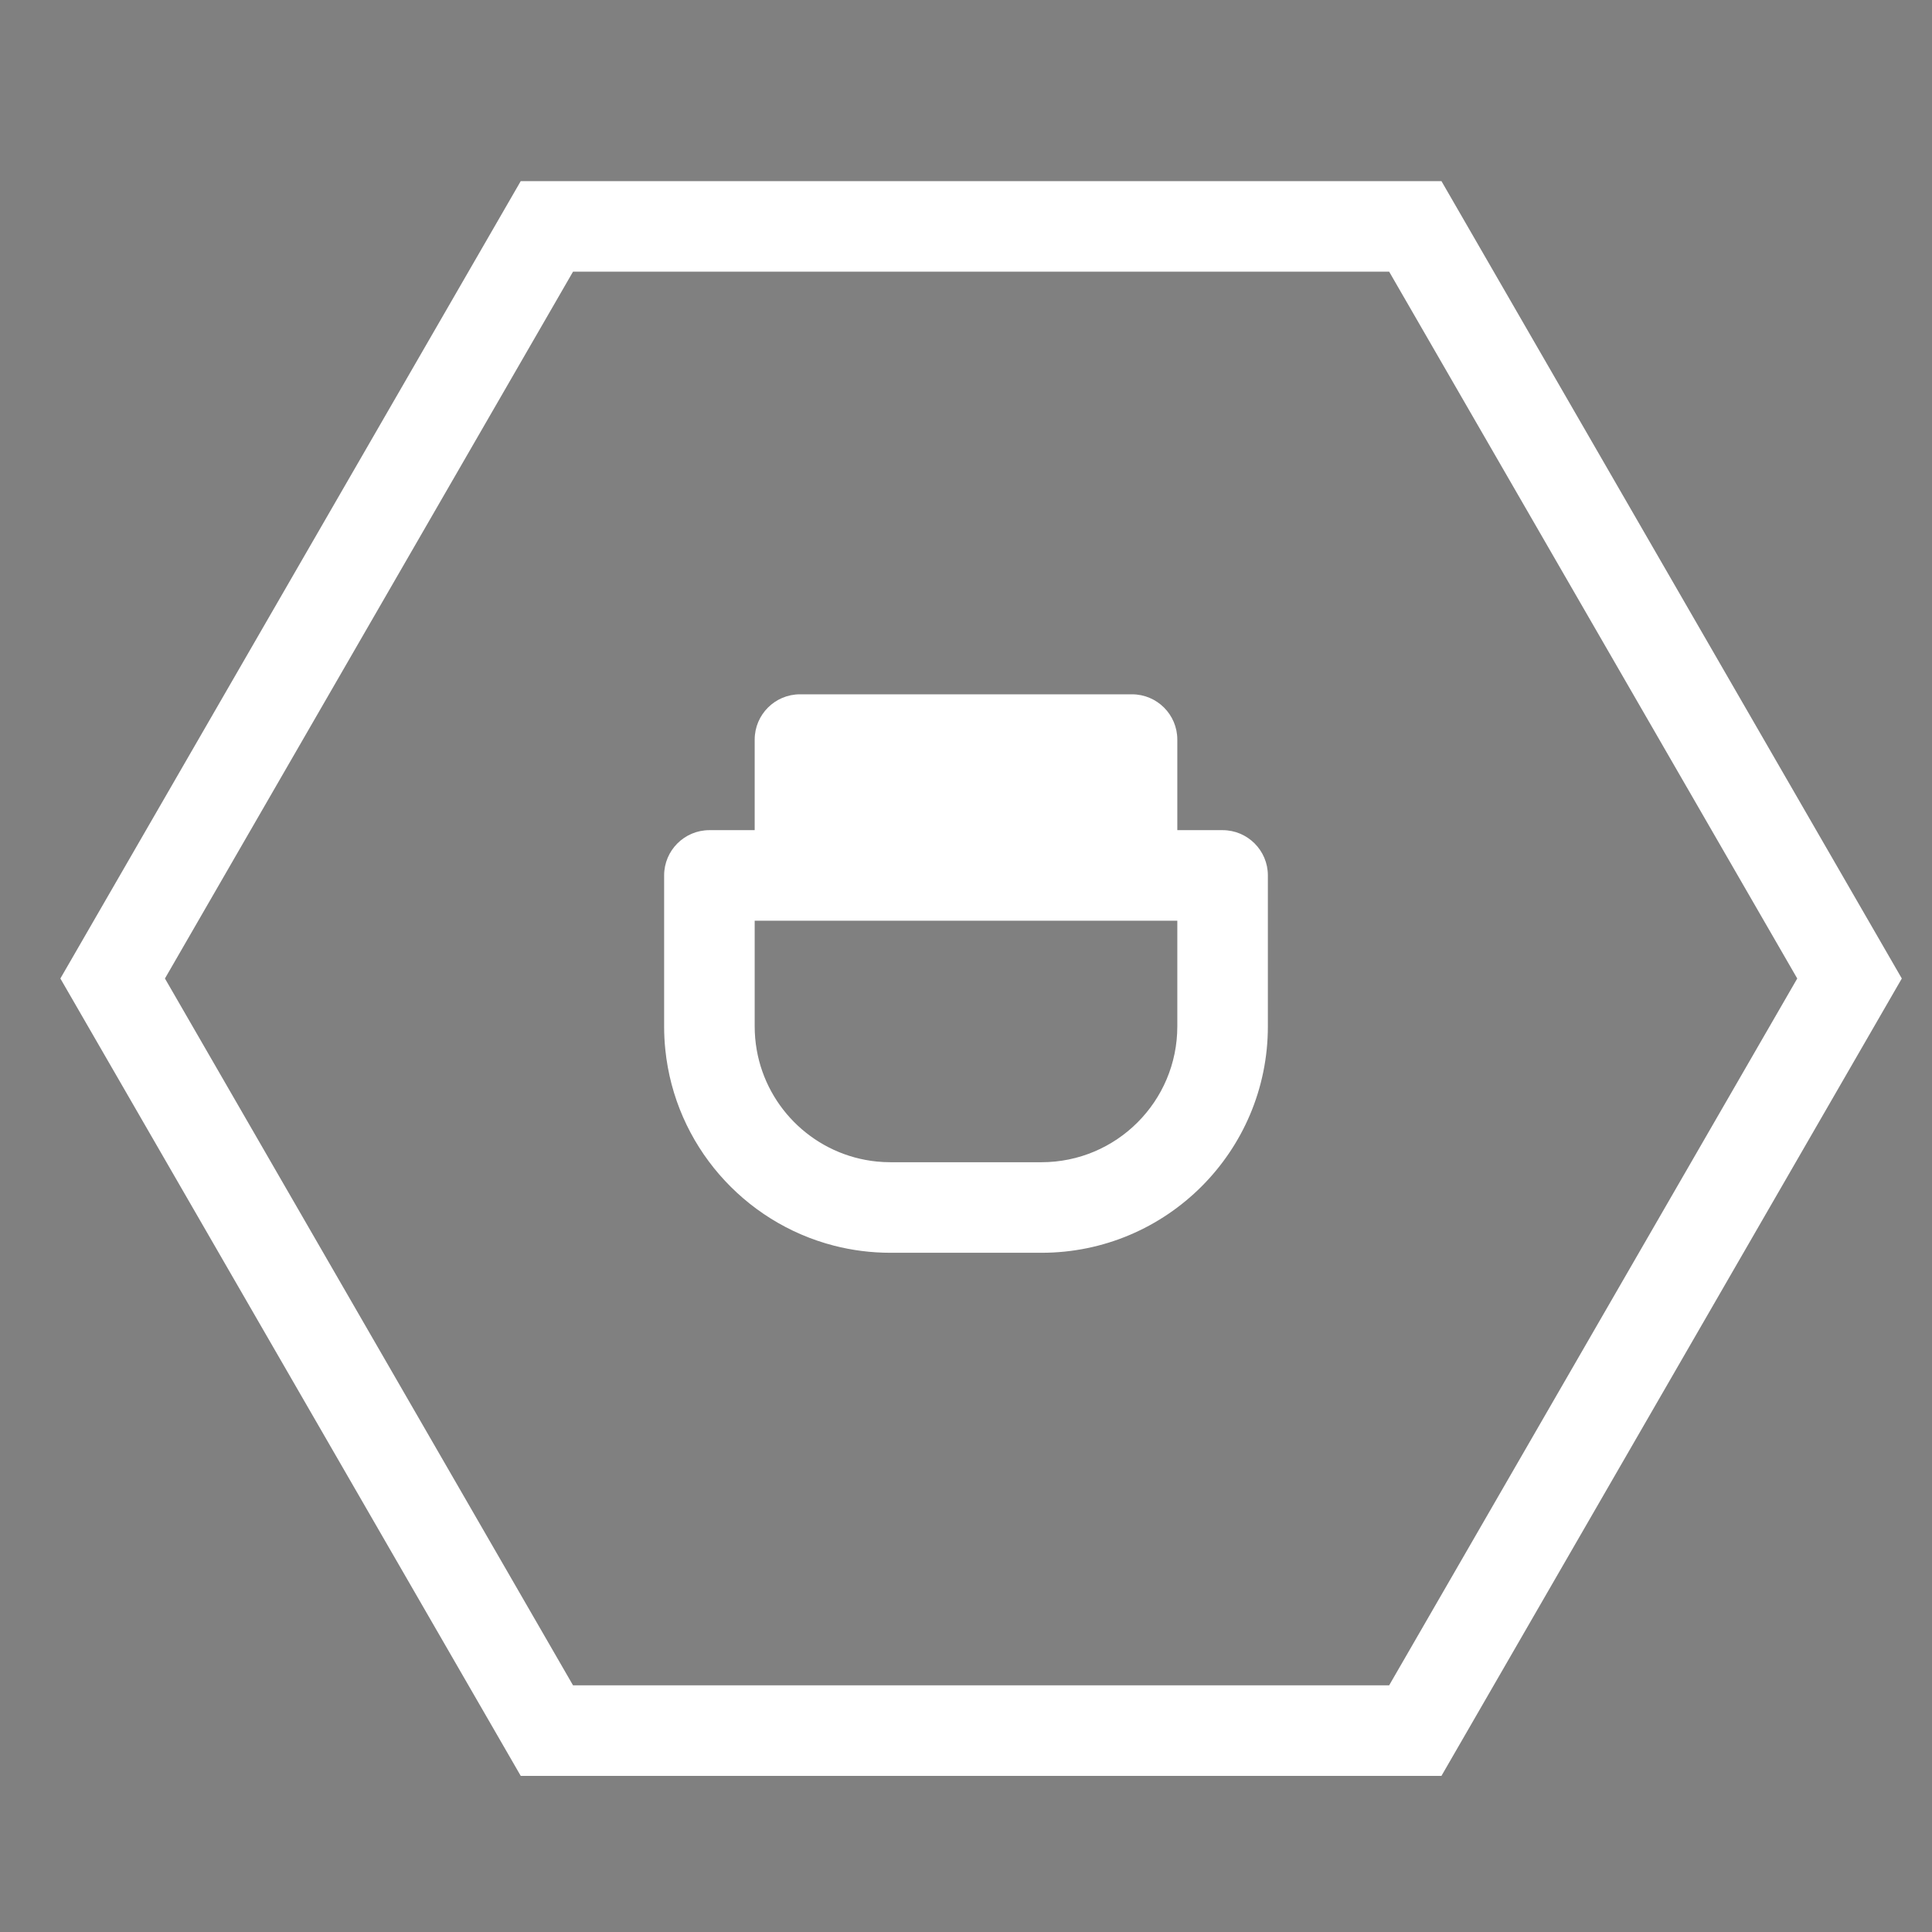 <svg width="64" height="64" viewBox="0 0 64 64" fill="none" xmlns="http://www.w3.org/2000/svg">
<rect x="0" y="0" width="64" height="64" fill="#808080" stroke="none"/>
<path fill-rule="evenodd" clip-rule="evenodd" d="M27 24V28.5H38V24H27Z" fill="black"/>
<path fill-rule="evenodd" clip-rule="evenodd" d="M59.536 32.414L46.018 9L18.982 9L5.464 32.414L18.982 55.828H46.018L59.536 32.414ZM47.75 58.828L63 32.414L47.75 6L17.25 6L2 32.414L17.25 58.828H47.75Z" fill="white"/>
<path fill-rule="evenodd" clip-rule="evenodd" d="M25 24.5C25 23.672 25.672 23 26.5 23H37.5C38.328 23 39 23.672 39 24.5V27.5H40.5C41.328 27.5 42 28.172 42 29V34C42 38.142 38.642 41.5 34.5 41.5H29.5C28.853 41.5 28.225 41.418 27.626 41.264C24.63 40.493 22.359 37.919 22.039 34.767C22.013 34.515 22 34.259 22 34V29C22 28.172 22.672 27.5 23.5 27.5H25V24.5ZM39 30.5H25V34C25 34.265 25.023 34.524 25.067 34.776C25.409 36.743 27.028 38.272 29.04 38.477C29.191 38.492 29.345 38.5 29.5 38.5H34.5C36.985 38.5 39 36.485 39 34V30.5Z" fill="white"/>
</svg>
